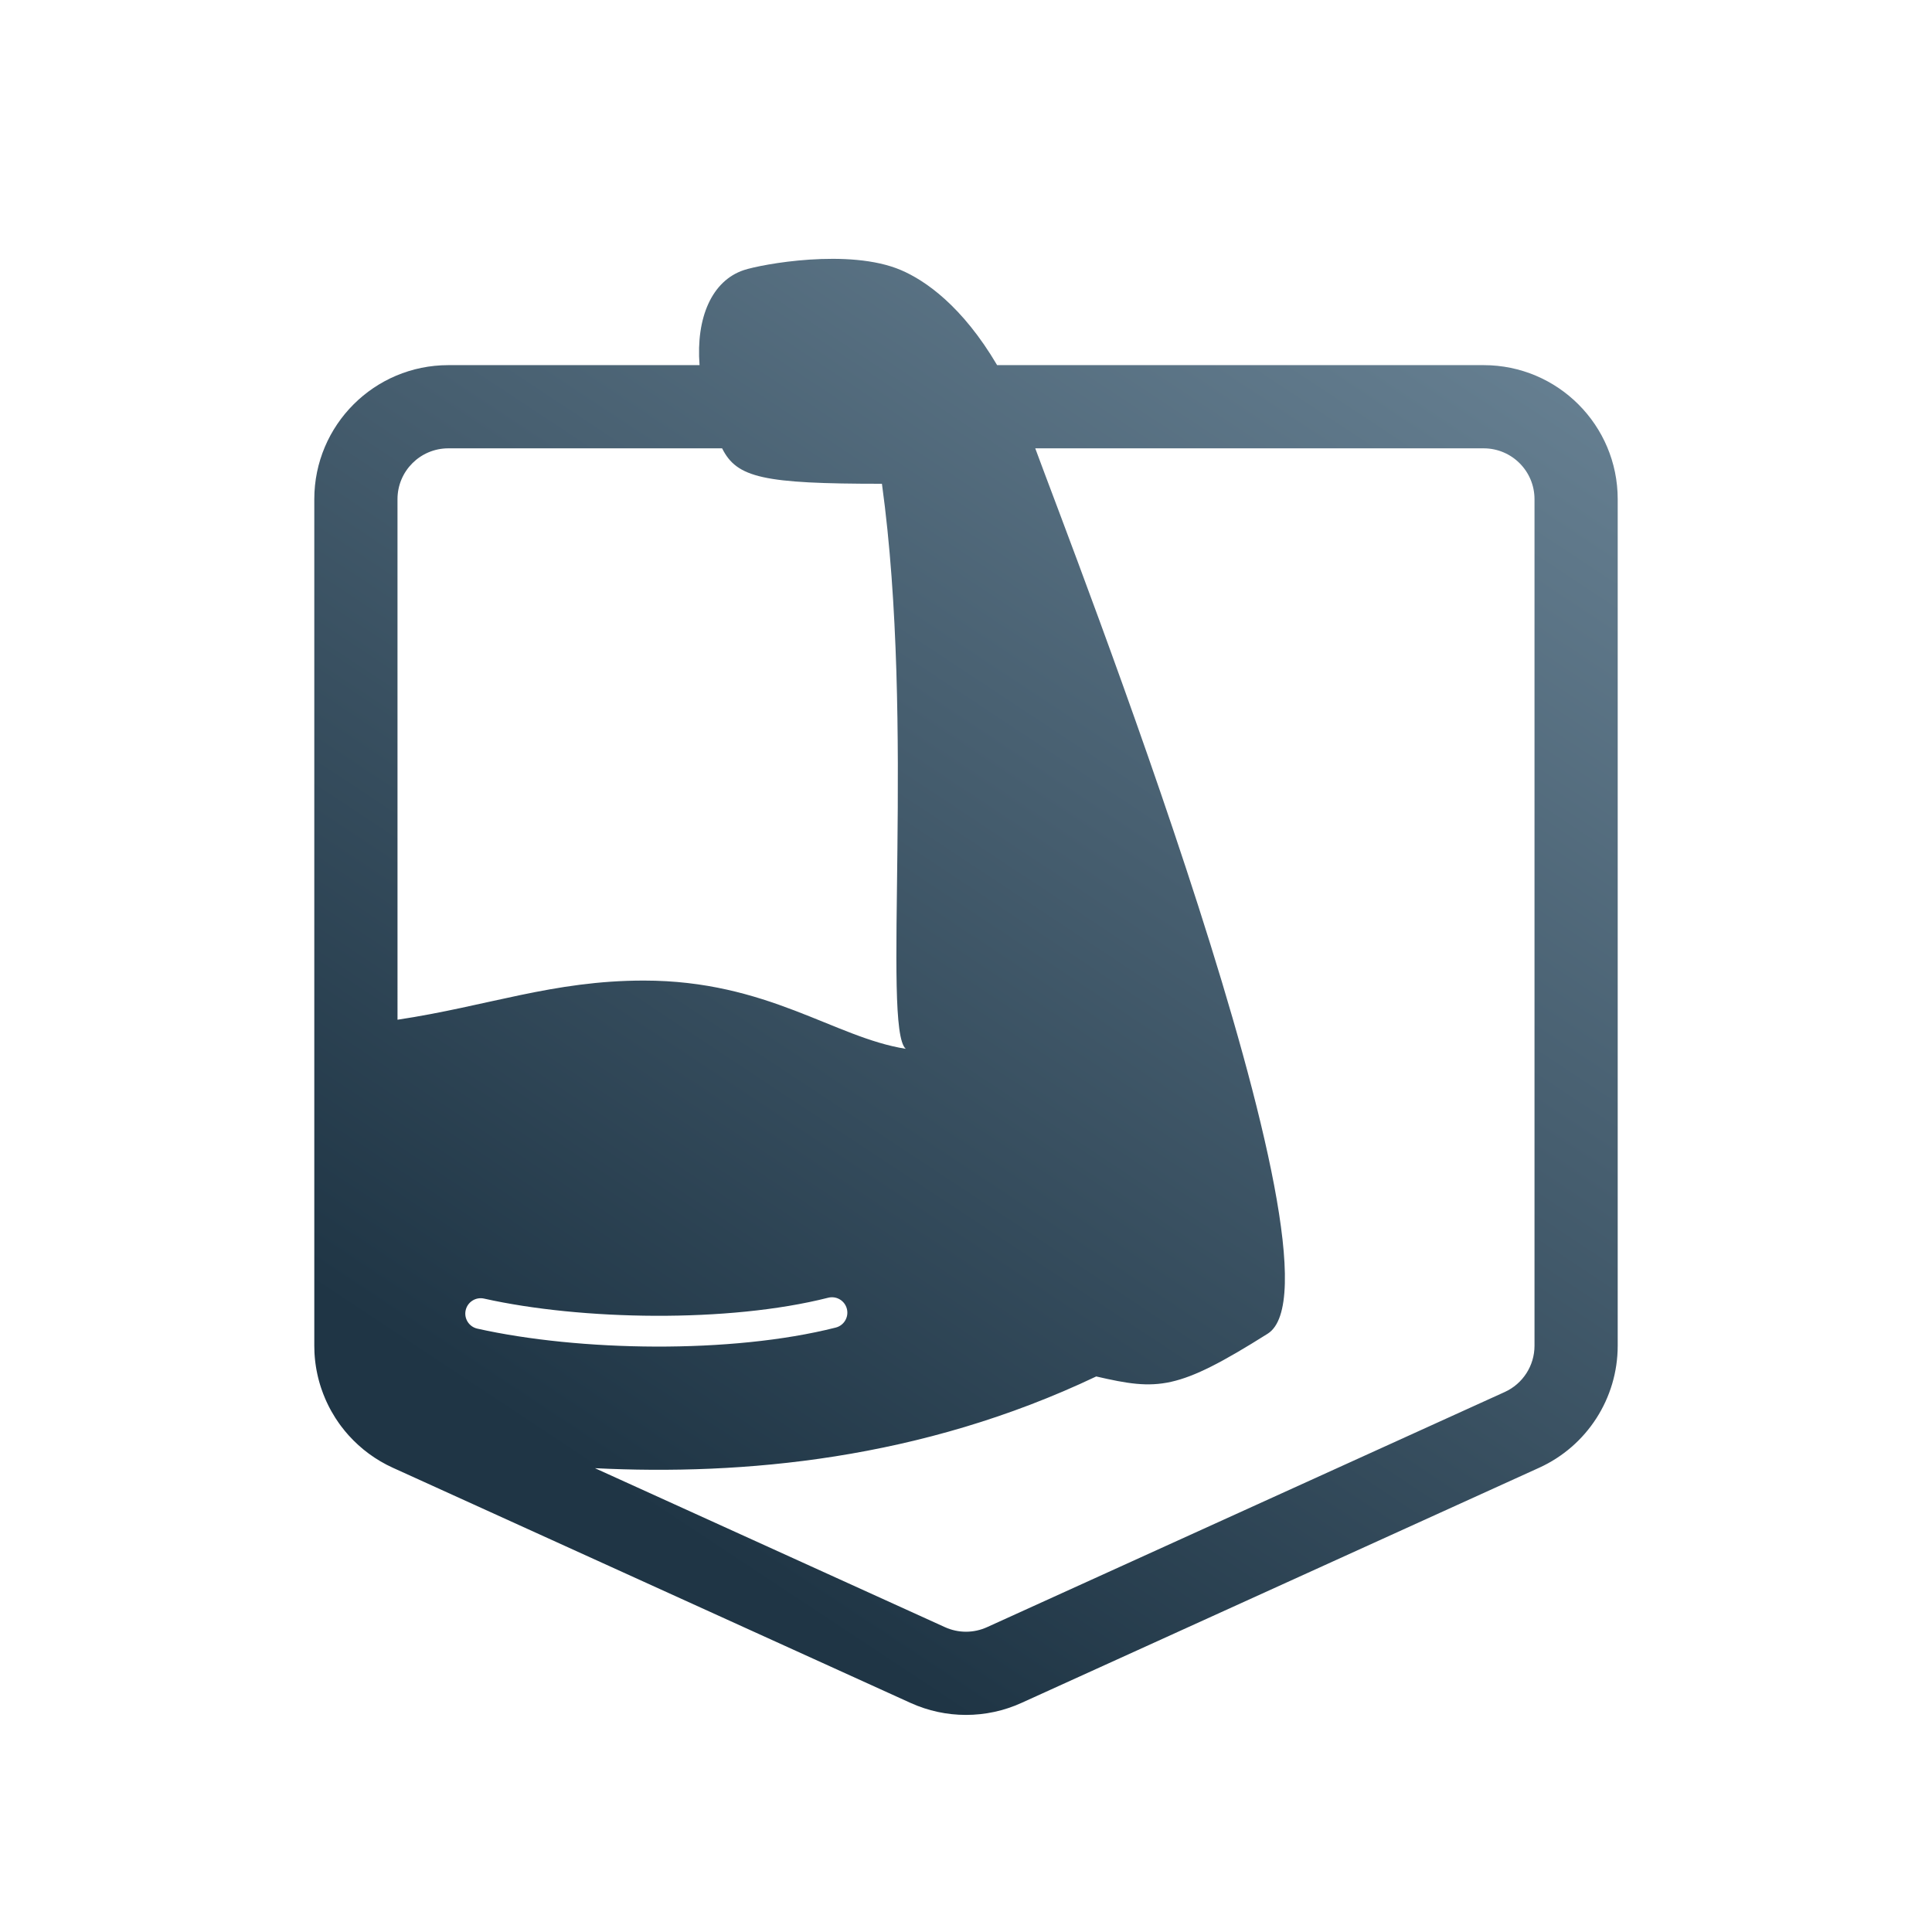 <?xml version="1.0" encoding="UTF-8"?>
<svg width="209px" height="209px" viewBox="0 0 209 209" version="1.1" xmlns="http://www.w3.org/2000/svg" xmlns:xlink="http://www.w3.org/1999/xlink">
    <title>iOS/fitness grayscale</title>
    <defs>
        <linearGradient x1="101.48%" y1="-44.871%" x2="26.117%" y2="85.776%" id="linearGradient-1">
            <stop stop-color="#88A3B6" offset="0%"></stop>
            <stop stop-color="#1F3545" offset="100%"></stop>
        </linearGradient>
    </defs>
    <g id="iOS/fitness-grayscale" stroke="none" stroke-width="1" fill="none" fill-rule="evenodd">
        <path d="M97.467,29.219 C100.097,30.343 104.096,33.106 107.867,39.5 L160.5,39.5 C168.508,39.5 175,45.992 175,54 L175,54 L175,145.58 C175,151.267 171.675,156.429 166.497,158.782 L166.497,158.782 L110.497,184.219 C106.686,185.949 102.314,185.949 98.503,184.219 L98.503,184.219 L42.503,158.782 C40.655,157.942 39.042,156.744 37.733,155.292 C37.732,155.291 37.731,155.291 37.731,155.291 C37.442,154.97 37.167,154.637 36.908,154.292 C36.882,154.256 36.856,154.22 36.829,154.185 C36.797,154.142 36.765,154.099 36.734,154.055 C36.702,154.01 36.671,153.965 36.639,153.921 C36.531,153.768 36.427,153.613 36.325,153.456 C36.3,153.416 36.274,153.376 36.249,153.336 C36.113,153.123 35.984,152.906 35.86,152.686 C35.837,152.643 35.813,152.601 35.789,152.558 C35.763,152.51 35.737,152.463 35.712,152.415 C35.687,152.368 35.662,152.32 35.637,152.273 C35.607,152.216 35.577,152.158 35.548,152.1 C35.519,152.04 35.489,151.981 35.46,151.921 C35.433,151.866 35.407,151.811 35.381,151.756 C35.357,151.706 35.334,151.656 35.311,151.606 C35.289,151.558 35.267,151.509 35.246,151.461 C35.222,151.407 35.198,151.353 35.175,151.299 C35.028,150.956 34.894,150.607 34.773,150.252 C34.76,150.213 34.747,150.175 34.734,150.137 C34.718,150.087 34.702,150.038 34.686,149.988 C34.668,149.932 34.651,149.876 34.633,149.82 C34.61,149.745 34.588,149.669 34.566,149.593 C34.552,149.546 34.539,149.499 34.526,149.453 C34.51,149.394 34.494,149.335 34.478,149.276 C34.463,149.217 34.448,149.158 34.433,149.099 C34.422,149.056 34.412,149.013 34.401,148.97 C34.376,148.865 34.352,148.76 34.329,148.655 C34.327,148.645 34.325,148.634 34.323,148.624 C34.305,148.541 34.288,148.458 34.272,148.375 C34.256,148.298 34.241,148.219 34.227,148.141 C34.21,148.046 34.194,147.951 34.179,147.856 C34.175,147.832 34.172,147.808 34.168,147.784 L34.179,147.856 C34.164,147.759 34.149,147.661 34.136,147.564 C34.129,147.514 34.123,147.465 34.116,147.416 C34.106,147.338 34.097,147.259 34.088,147.181 C34.083,147.136 34.079,147.091 34.074,147.046 C34.067,146.976 34.06,146.906 34.054,146.837 C34.049,146.773 34.044,146.708 34.039,146.643 C34.035,146.586 34.031,146.53 34.027,146.474 C34.024,146.413 34.02,146.352 34.017,146.291 C34.006,146.055 34,145.818 34,145.58 L34,145.58 L34,54 C34,45.992 40.492,39.5 48.5,39.5 L48.5,39.5 L75.676,39.5 C75.278,34.357 77.017,30.366 80.467,29.219 C82.378,28.584 91.866,26.826 97.467,29.219 Z M160.5,48.5 L111.991,48.5 L111.999,48.52 C115.823,58.975 146.823,138.176 137.133,144.279 C127.345,150.442 125.285,150.442 118.588,148.902 C99.619,157.922 80.32,159.621 64.362,158.826 L102.225,176.024 C103.671,176.681 105.329,176.681 106.775,176.024 L106.775,176.024 L162.775,150.587 C164.739,149.695 166,147.737 166,145.58 L166,145.58 L166,54 C166,50.962 163.538,48.5 160.5,48.5 L160.5,48.5 Z M89.591,140.386 C78.813,143.119 62.884,142.833 52.363,140.479 C51.466,140.279 50.576,140.843 50.375,141.741 C50.174,142.638 50.739,143.528 51.637,143.729 C62.637,146.19 79.086,146.485 90.409,143.614 C91.301,143.388 91.84,142.482 91.614,141.591 C91.388,140.699 90.482,140.16 89.591,140.386 Z M78.117,48.501 L48.5,48.5 C45.462,48.5 43,50.962 43,54 L43,54 L43.002,110.312 C52.772,108.839 59.825,106.076 69.649,106.076 C83.043,106.076 90.255,112.24 97.982,113.459 C95.406,111.212 99.012,78.531 95.406,52.334 C82.552,52.334 79.716,51.693 78.117,48.501 Z" id="flex" fill="url(#linearGradient-1)" fill-rule="nonzero"></path>
    </g>
</svg>